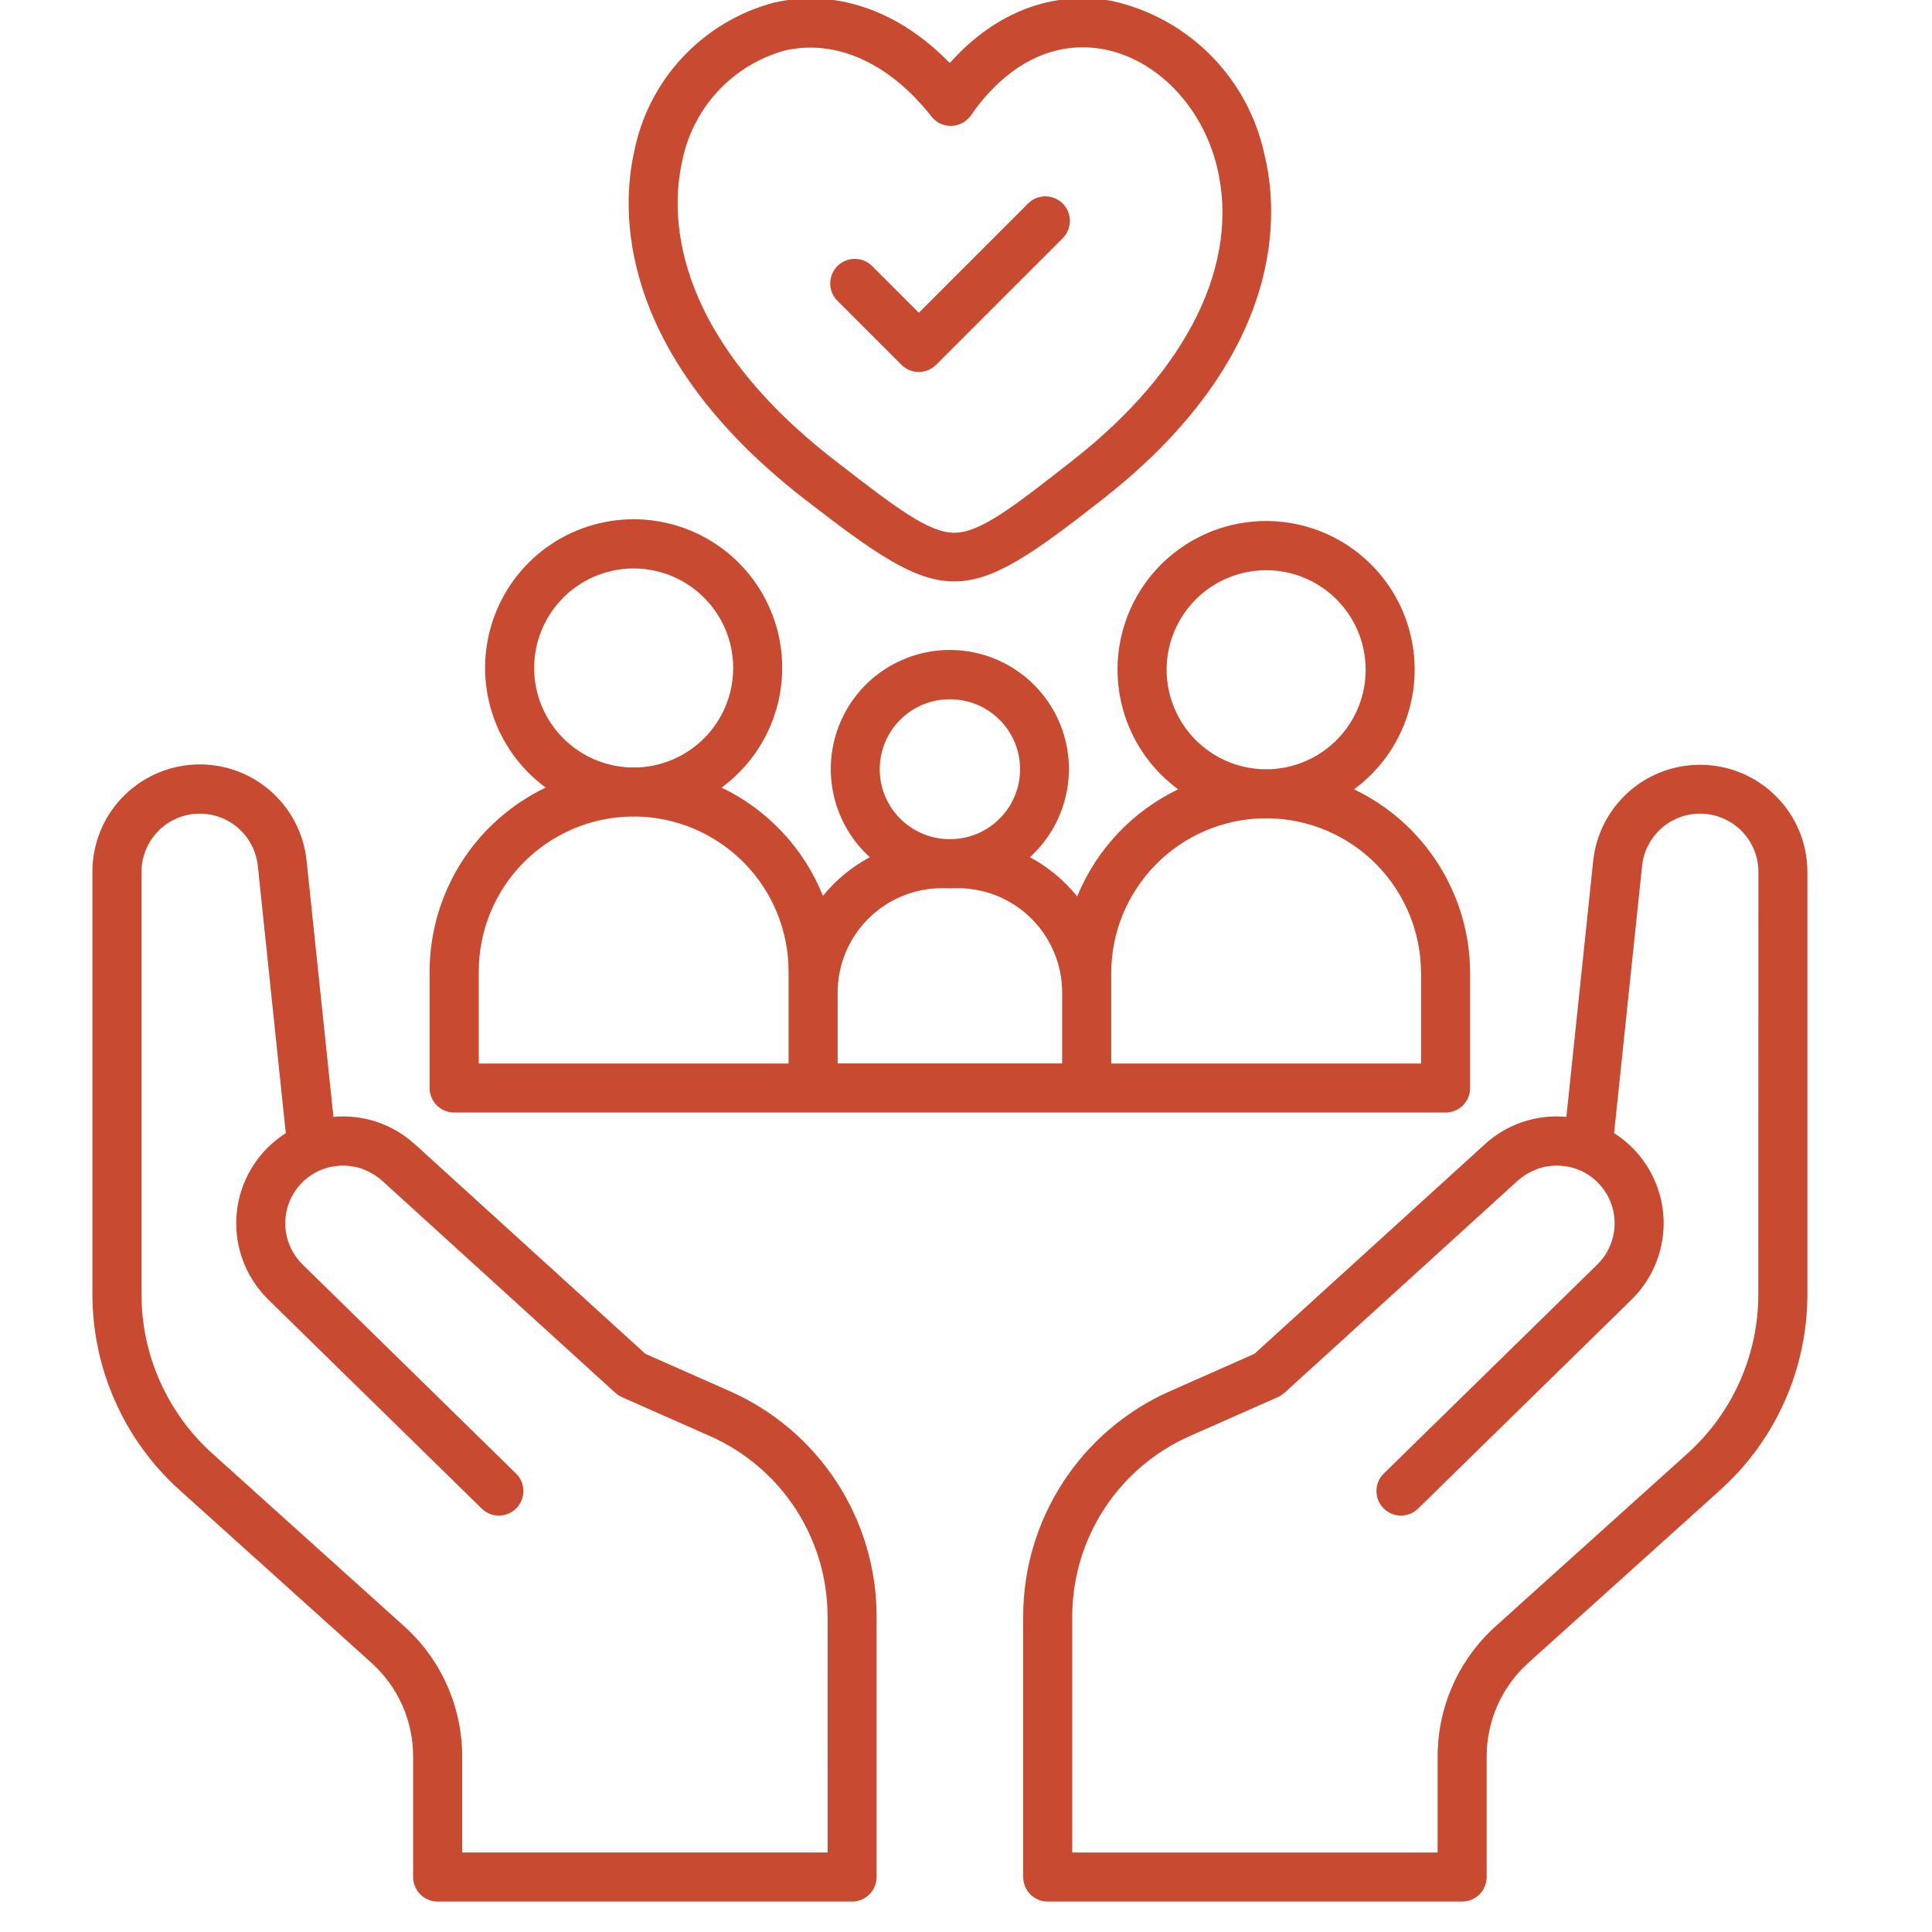 <svg xmlns="http://www.w3.org/2000/svg" width="60" height="60" viewBox="0 0 60 60" fill="none"><g clip-path="url(#clip0_2002_62)"><g clip-path="url(#clip1_2002_62)"><path d="M14.106 34.551H44.894C45.096 34.551 45.29 34.471 45.432 34.328C45.575 34.185 45.656 33.992 45.656 33.789V30.221C45.654 29.026 45.314 27.857 44.676 26.847C44.038 25.837 43.128 25.028 42.05 24.513C42.834 23.938 43.416 23.129 43.713 22.203C44.01 21.277 44.007 20.281 43.704 19.357C43.401 18.433 42.814 17.628 42.027 17.058C41.239 16.487 40.292 16.18 39.32 16.18C38.347 16.18 37.4 16.487 36.612 17.058C35.825 17.628 35.238 18.433 34.935 19.357C34.632 20.281 34.629 21.277 34.926 22.203C35.223 23.129 35.805 23.938 36.589 24.513C35.168 25.195 34.05 26.381 33.453 27.84C33.05 27.339 32.55 26.924 31.984 26.621C32.536 26.119 32.925 25.462 33.096 24.735C33.269 24.009 33.217 23.247 32.948 22.55C32.679 21.854 32.205 21.255 31.59 20.833C30.974 20.411 30.245 20.185 29.498 20.185C28.752 20.185 28.023 20.411 27.407 20.833C26.791 21.255 26.318 21.854 26.049 22.55C25.78 23.247 25.728 24.009 25.9 24.735C26.072 25.462 26.46 26.119 27.013 26.621C26.453 26.921 25.958 27.329 25.557 27.821C24.965 26.346 23.842 25.147 22.409 24.459C23.193 23.884 23.775 23.075 24.072 22.149C24.369 21.223 24.366 20.227 24.063 19.303C23.76 18.379 23.173 17.574 22.386 17.003C21.598 16.433 20.651 16.126 19.678 16.126C18.706 16.126 17.758 16.433 16.971 17.003C16.184 17.574 15.597 18.379 15.294 19.303C14.991 20.227 14.988 21.223 15.285 22.149C15.582 23.075 16.164 23.884 16.948 24.459C15.87 24.974 14.96 25.783 14.322 26.792C13.684 27.802 13.344 28.972 13.342 30.166V33.789C13.342 33.89 13.362 33.989 13.401 34.081C13.439 34.174 13.495 34.258 13.566 34.329C13.637 34.4 13.721 34.456 13.814 34.494C13.907 34.532 14.006 34.551 14.106 34.551ZM36.23 20.803C36.23 20.195 36.409 19.6 36.745 19.093C37.081 18.586 37.559 18.189 38.12 17.953C38.68 17.716 39.298 17.65 39.895 17.763C40.493 17.876 41.044 18.163 41.48 18.588C41.915 19.013 42.215 19.557 42.343 20.151C42.47 20.746 42.42 21.365 42.197 21.931C41.974 22.497 41.59 22.985 41.091 23.333C40.593 23.682 40.002 23.875 39.394 23.89C39.37 23.89 39.346 23.886 39.321 23.886C39.296 23.886 39.27 23.889 39.247 23.89C38.441 23.87 37.675 23.536 37.111 22.96C36.548 22.383 36.232 21.609 36.23 20.803ZM34.51 30.221C34.511 28.958 35.009 27.747 35.895 26.848C36.781 25.948 37.985 25.433 39.247 25.413C39.272 25.413 39.298 25.417 39.321 25.417C39.344 25.417 39.372 25.413 39.394 25.413C40.657 25.433 41.861 25.948 42.747 26.847C43.633 27.747 44.13 28.958 44.132 30.221V33.028H34.51V30.221ZM29.5 21.717C30.073 21.715 30.623 21.939 31.031 22.341C31.439 22.742 31.672 23.289 31.679 23.862C31.686 24.434 31.467 24.987 31.069 25.398C30.671 25.81 30.126 26.048 29.554 26.06H29.446C28.874 26.048 28.329 25.81 27.931 25.398C27.533 24.987 27.314 24.434 27.321 23.862C27.328 23.289 27.561 22.742 27.969 22.341C28.377 21.939 28.927 21.715 29.5 21.717ZM29.252 27.584H29.392C29.428 27.584 29.463 27.589 29.5 27.589C29.537 27.589 29.572 27.584 29.608 27.584H29.747C30.606 27.584 31.429 27.925 32.036 28.532C32.643 29.139 32.985 29.962 32.986 30.82V33.026H26.014V30.82C26.015 29.962 26.357 29.139 26.964 28.532C27.571 27.926 28.394 27.584 29.252 27.584ZM16.588 20.748C16.588 20.14 16.767 19.545 17.103 19.038C17.439 18.531 17.917 18.134 18.477 17.898C19.037 17.661 19.655 17.595 20.253 17.708C20.85 17.821 21.401 18.108 21.837 18.533C22.272 18.958 22.573 19.501 22.701 20.096C22.828 20.691 22.778 21.31 22.555 21.876C22.333 22.442 21.948 22.93 21.449 23.278C20.951 23.627 20.361 23.82 19.753 23.835C19.728 23.835 19.702 23.831 19.679 23.831C19.656 23.831 19.628 23.835 19.606 23.835C18.8 23.815 18.033 23.482 17.47 22.905C16.906 22.328 16.59 21.555 16.588 20.748ZM14.868 30.166C14.87 28.904 15.367 27.692 16.253 26.793C17.14 25.894 18.343 25.378 19.606 25.358C19.63 25.358 19.654 25.362 19.679 25.362C19.704 25.362 19.73 25.359 19.753 25.358C21.015 25.378 22.219 25.894 23.105 26.793C23.991 27.692 24.489 28.904 24.49 30.166V33.028H14.868V30.166Z" fill="#C84B31"></path><path d="M24.975 15.492L24.991 15.504C27.184 17.205 28.412 18.057 29.636 18.057C30.859 18.057 32.086 17.198 34.274 15.48L34.285 15.471C40.04 10.944 39.688 6.502 39.269 4.802C39.021 3.638 38.444 2.57 37.607 1.725C36.77 0.879 35.707 0.291 34.546 0.032C32.69 -0.313 30.893 0.387 29.496 1.957C27.906 0.324 25.958 -0.356 24.036 0.081C22.948 0.37 21.963 0.96 21.194 1.783C20.425 2.606 19.904 3.629 19.69 4.734C19.311 6.442 19.07 10.904 24.975 15.492ZM21.175 5.064C21.327 4.24 21.707 3.475 22.273 2.856C22.839 2.238 23.567 1.791 24.375 1.567C25.961 1.206 27.62 1.954 28.928 3.619C29.001 3.713 29.095 3.789 29.203 3.839C29.311 3.89 29.43 3.914 29.549 3.909C29.668 3.906 29.785 3.874 29.889 3.818C29.994 3.761 30.084 3.681 30.152 3.583C31.269 1.975 32.732 1.247 34.268 1.529C35.914 1.834 37.33 3.295 37.791 5.167C38.527 8.155 36.904 11.476 33.337 14.279L33.327 14.287C31.389 15.81 30.422 16.542 29.638 16.544H29.636C28.856 16.544 27.883 15.819 25.94 14.309L25.924 14.297C20.691 10.241 20.86 6.489 21.175 5.064Z" fill="#C84B31"></path><path d="M27.995 11.329C28.138 11.472 28.331 11.552 28.533 11.552C28.735 11.552 28.929 11.472 29.072 11.329L32.994 7.407C33.066 7.337 33.124 7.253 33.164 7.16C33.204 7.067 33.225 6.967 33.226 6.866C33.227 6.765 33.208 6.664 33.17 6.571C33.131 6.477 33.075 6.392 33.003 6.321C32.932 6.249 32.847 6.192 32.753 6.154C32.659 6.116 32.559 6.097 32.458 6.098C32.357 6.098 32.257 6.119 32.164 6.159C32.071 6.199 31.987 6.257 31.917 6.33L28.535 9.713L27.085 8.263C27.014 8.192 26.93 8.136 26.838 8.097C26.745 8.059 26.646 8.039 26.546 8.039C26.446 8.039 26.347 8.059 26.254 8.097C26.162 8.135 26.078 8.191 26.007 8.262C25.936 8.333 25.88 8.417 25.842 8.509C25.803 8.602 25.784 8.701 25.783 8.801C25.783 9.003 25.863 9.197 26.006 9.34L27.995 11.329Z" fill="#C84B31"></path><path d="M22.655 43.2L20.044 42.045L12.884 35.535C12.867 35.519 12.847 35.505 12.829 35.49C12.759 35.429 12.689 35.37 12.616 35.316L12.597 35.303C11.95 34.832 11.153 34.612 10.355 34.685L9.522 26.735C9.435 25.883 9.024 25.098 8.374 24.541C7.724 23.984 6.885 23.699 6.03 23.744C5.175 23.788 4.371 24.16 3.782 24.782C3.194 25.403 2.867 26.227 2.87 27.083V40.201C2.871 41.345 3.111 42.476 3.577 43.521C4.042 44.567 4.722 45.503 5.571 46.269L11.536 51.641C11.943 52.007 12.269 52.455 12.492 52.956C12.715 53.456 12.83 53.998 12.83 54.545V58.293C12.83 58.495 12.91 58.689 13.053 58.832C13.196 58.974 13.39 59.055 13.592 59.055H26.463C26.665 59.055 26.858 58.974 27.001 58.832C27.144 58.689 27.224 58.495 27.224 58.293V50.206C27.225 48.721 26.793 47.268 25.982 46.024C25.17 44.78 24.014 43.799 22.655 43.2ZM25.702 57.53H14.354V54.545C14.353 53.784 14.193 53.031 13.883 52.335C13.573 51.64 13.121 51.017 12.555 50.508L6.592 45.138C5.9 44.514 5.348 43.752 4.969 42.902C4.59 42.052 4.394 41.131 4.394 40.201V27.083C4.393 26.619 4.571 26.172 4.89 25.834C5.209 25.497 5.646 25.296 6.11 25.271C6.574 25.247 7.029 25.401 7.382 25.703C7.735 26.005 7.959 26.431 8.007 26.893L8.875 35.191C8.661 35.328 8.462 35.488 8.284 35.668C7.979 35.98 7.738 36.348 7.576 36.752C7.413 37.156 7.332 37.589 7.336 38.024C7.341 38.46 7.431 38.891 7.602 39.291C7.773 39.692 8.021 40.055 8.332 40.36L14.952 46.842C15.023 46.914 15.107 46.971 15.201 47.01C15.294 47.048 15.394 47.068 15.495 47.068C15.596 47.068 15.696 47.047 15.789 47.008C15.882 46.969 15.966 46.911 16.037 46.839C16.107 46.767 16.163 46.682 16.2 46.588C16.238 46.494 16.256 46.394 16.254 46.293C16.253 46.192 16.231 46.093 16.19 46C16.15 45.908 16.091 45.824 16.018 45.755L9.398 39.271C9.169 39.047 9.005 38.766 8.921 38.457C8.838 38.148 8.839 37.822 8.924 37.514C9.009 37.205 9.175 36.925 9.405 36.702C9.635 36.479 9.92 36.322 10.232 36.247C10.279 36.236 10.326 36.23 10.374 36.222C10.422 36.214 10.472 36.208 10.521 36.204C10.569 36.201 10.622 36.198 10.677 36.199C10.732 36.2 10.769 36.204 10.815 36.208C10.885 36.214 10.956 36.224 11.025 36.239C11.092 36.252 11.158 36.269 11.222 36.289C11.264 36.303 11.305 36.322 11.345 36.34C11.403 36.364 11.459 36.392 11.514 36.422C11.547 36.439 11.58 36.458 11.612 36.478C11.7 36.532 11.784 36.594 11.862 36.663L19.113 43.259C19.117 43.262 19.122 43.263 19.126 43.266C19.183 43.317 19.247 43.358 19.315 43.39L22.041 44.595C23.13 45.075 24.056 45.861 24.706 46.857C25.355 47.854 25.701 49.018 25.701 50.208L25.702 57.53Z" fill="#C84B31"></path><path d="M55.154 24.727C54.709 24.281 54.146 23.972 53.532 23.833C52.917 23.694 52.276 23.732 51.682 23.942C51.088 24.152 50.566 24.526 50.176 25.021C49.786 25.516 49.544 26.111 49.478 26.737L48.645 34.685C48.187 34.642 47.725 34.696 47.289 34.843C46.853 34.989 46.452 35.225 46.113 35.536L38.956 42.045L36.346 43.2C34.986 43.798 33.83 44.78 33.019 46.024C32.207 47.268 31.775 48.722 31.776 50.208V58.293C31.776 58.495 31.856 58.689 31.999 58.832C32.142 58.974 32.335 59.055 32.537 59.055H45.408C45.61 59.055 45.804 58.974 45.947 58.832C46.09 58.689 46.17 58.495 46.17 58.293V54.545C46.17 53.997 46.285 53.455 46.509 52.955C46.732 52.454 47.057 52.006 47.465 51.64L53.428 46.269C54.278 45.503 54.957 44.567 55.423 43.521C55.888 42.476 56.129 41.345 56.13 40.201V27.083C56.131 26.645 56.045 26.212 55.878 25.807C55.71 25.403 55.465 25.035 55.154 24.727ZM54.606 40.201C54.605 41.131 54.41 42.052 54.031 42.902C53.652 43.753 53.1 44.514 52.408 45.138L46.446 50.507C45.88 51.016 45.427 51.639 45.117 52.335C44.807 53.031 44.647 53.784 44.647 54.545V57.531H33.299V50.206C33.299 49.017 33.645 47.852 34.295 46.856C34.945 45.859 35.871 45.073 36.96 44.594L39.685 43.389C39.753 43.357 39.817 43.316 39.874 43.265C39.878 43.262 39.883 43.261 39.887 43.258L41.816 41.503L47.138 36.663L47.151 36.654C47.224 36.589 47.303 36.53 47.387 36.477C47.419 36.457 47.453 36.438 47.488 36.42C47.543 36.39 47.6 36.363 47.658 36.339C47.698 36.322 47.737 36.304 47.778 36.29C47.853 36.266 47.93 36.245 48.008 36.23C48.064 36.22 48.121 36.214 48.178 36.208C48.235 36.203 48.279 36.199 48.33 36.199C48.381 36.198 48.428 36.199 48.477 36.204C48.527 36.209 48.583 36.214 48.635 36.223C48.68 36.23 48.725 36.236 48.77 36.246C49.081 36.321 49.367 36.478 49.597 36.701C49.828 36.923 49.994 37.204 50.079 37.513C50.164 37.822 50.165 38.148 50.082 38.457C49.998 38.767 49.833 39.048 49.604 39.272L42.982 45.755C42.909 45.824 42.851 45.908 42.81 46C42.77 46.093 42.748 46.192 42.746 46.293C42.745 46.394 42.763 46.494 42.8 46.588C42.838 46.682 42.893 46.767 42.964 46.839C43.035 46.911 43.119 46.969 43.212 47.008C43.305 47.047 43.405 47.068 43.506 47.068C43.607 47.068 43.707 47.048 43.8 47.01C43.893 46.971 43.978 46.914 44.049 46.842L50.668 40.361C50.979 40.056 51.228 39.693 51.399 39.292C51.57 38.891 51.661 38.461 51.666 38.025C51.67 37.589 51.589 37.157 51.426 36.752C51.264 36.348 51.023 35.98 50.718 35.668C50.54 35.488 50.342 35.328 50.127 35.191L50.996 26.893C51.044 26.431 51.267 26.005 51.62 25.703C51.973 25.401 52.429 25.247 52.892 25.271C53.356 25.296 53.793 25.497 54.113 25.834C54.432 26.172 54.61 26.619 54.609 27.083L54.606 40.201Z" fill="#C84B31"></path></g></g><defs><clipPath id="clip0_2002_62"><rect width="60" height="60" fill="white"></rect></clipPath><clipPath id="clip1_2002_62"><rect width="60" height="60" fill="white"></rect></clipPath></defs></svg>